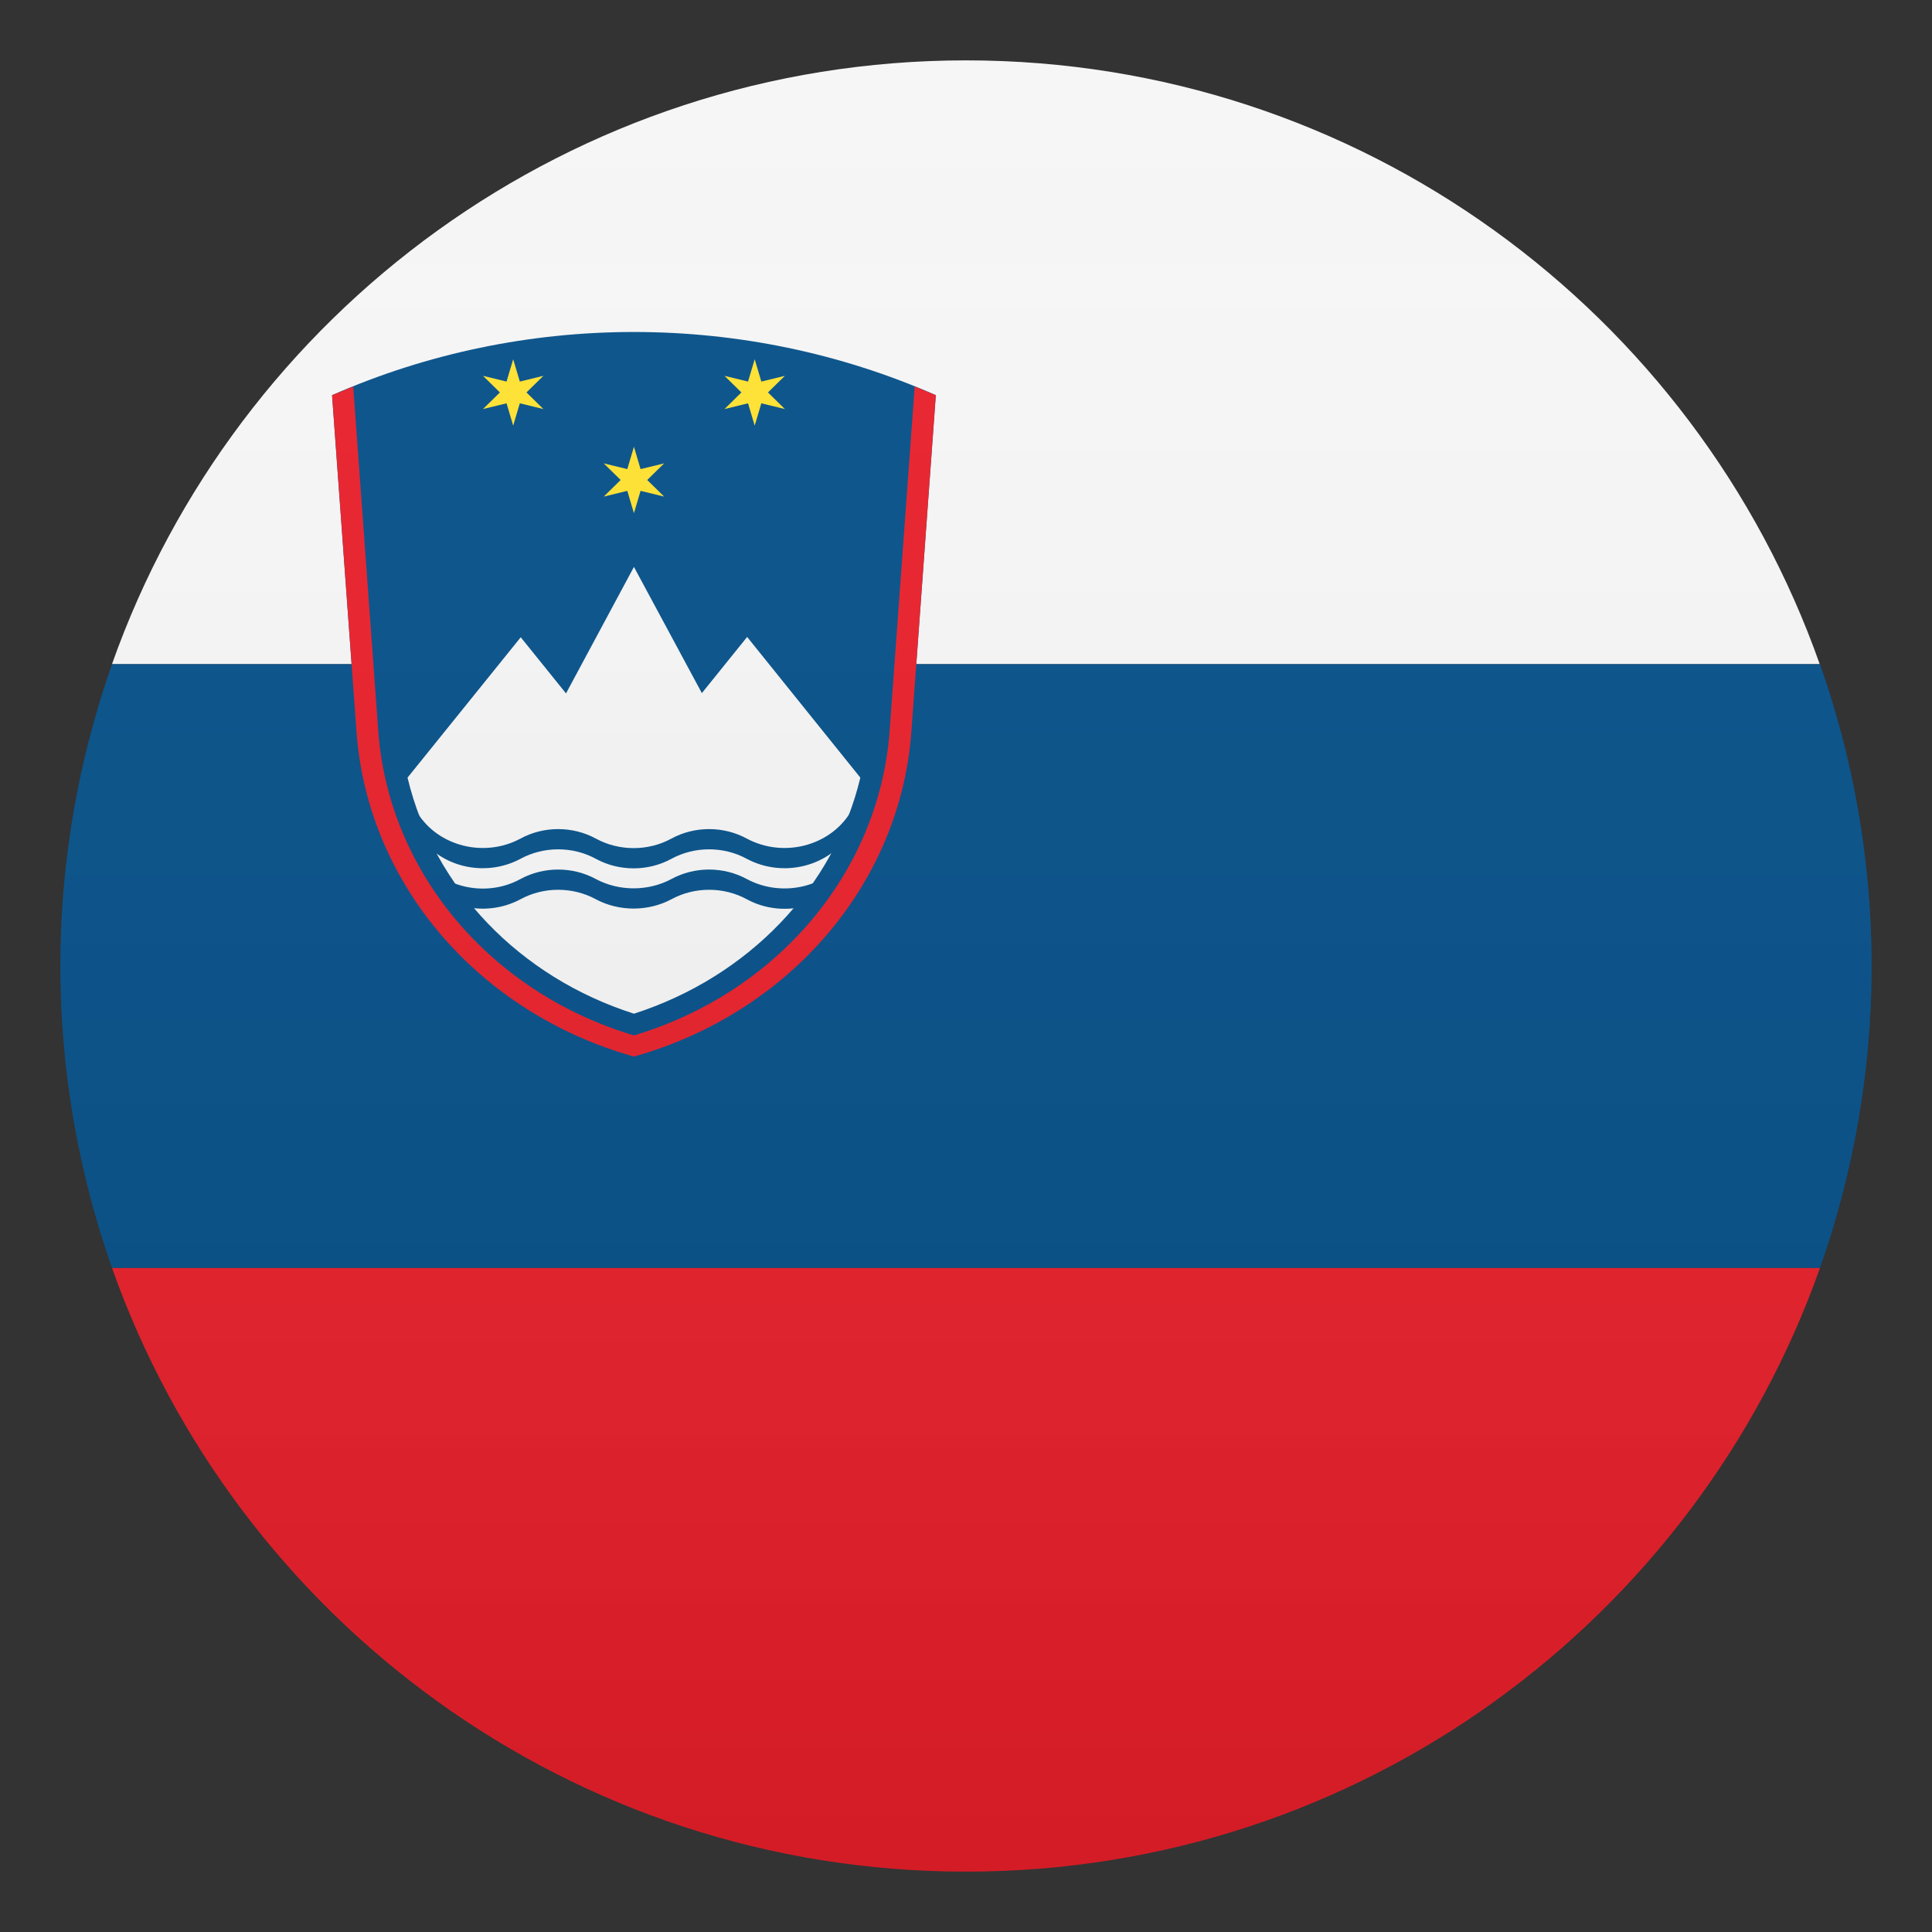 <?xml version="1.0" encoding="utf-8"?>
<!-- Generator: Adobe Illustrator 21.0.0, SVG Export Plug-In . SVG Version: 6.00 Build 0)  -->
<svg version="1.1" id="Layer_1" xmlns="http://www.w3.org/2000/svg" xmlns:xlink="http://www.w3.org/1999/xlink" x="0px" y="0px"
	 width="64px" height="64px" viewBox="0 0 64 64" enable-background="new 0 0 64 64" xml:space="preserve">
<rect x="0" y="0" width="64" height="64" fill="#333333" stroke="none"/>
<path fill="#E81C27" d="M32,62c13.06,0,24.17-8.35,28.29-20H3.71C7.83,53.65,18.94,62,32,62z"/>
<path fill="#F5F5F5" d="M32,2C18.94,2,7.83,10.35,3.71,22h56.57C56.17,10.35,45.06,2,32,2z"/>
<path fill="#014D87" d="M60.29,42C61.39,38.87,62,35.51,62,32s-0.61-6.87-1.71-10H3.71C2.61,25.13,2,28.49,2,32s0.61,6.87,1.71,10
	H60.29z"/>
<path fill="#014D87" d="M30.19,24.25L31,13.09c-6.33-2.79-13.67-2.79-20,0l0.81,11.16c0.36,5.01,4.02,9.3,9.19,10.75
	C26.16,33.55,29.82,29.27,30.19,24.25"/>
<path fill="#F5F5F5" d="M13.5,25.76c0.87,3.65,3.71,6.61,7.5,7.82c3.79-1.22,6.63-4.18,7.5-7.82l-3.75-4.66l-1.5,1.86L21,18.78
	l-2.25,4.19l-1.5-1.86L13.5,25.76"/>
<path fill="#014D87" d="M13.83,26.93c0.69,1.11,2.22,1.49,3.41,0.85c0.77-0.42,1.73-0.42,2.5,0c0.77,0.42,1.73,0.42,2.5,0
	c0.77-0.42,1.73-0.42,2.5,0c1.2,0.64,2.72,0.26,3.42-0.85v0.67c-0.69,1.11-2.22,1.49-3.42,0.85c-0.77-0.42-1.73-0.42-2.5,0
	c-0.77,0.42-1.73,0.42-2.5,0c-0.77-0.42-1.73-0.42-2.5,0c-1.2,0.64-2.72,0.26-3.41-0.85V26.93z"/>
<path fill="#014D87" d="M13.83,28.27c0.69,1.11,2.22,1.5,3.41,0.85c0.77-0.42,1.73-0.42,2.5,0c0.77,0.41,1.73,0.41,2.5,0
	c0.77-0.42,1.73-0.42,2.5,0c1.2,0.64,2.72,0.26,3.42-0.85v0.67c-0.69,1.11-2.22,1.5-3.42,0.85c-0.77-0.42-1.73-0.42-2.5,0
	c-0.77,0.41-1.73,0.41-2.5,0c-0.77-0.42-1.73-0.42-2.5,0c-1.2,0.64-2.72,0.26-3.41-0.85l0,0V28.27z"/>
<path fill="#E81C27" d="M11.7,12.8l0.83,11.41c0.34,4.66,3.69,8.66,8.47,10.09c4.77-1.43,8.13-5.43,8.47-10.09L30.3,12.8
	c0.23,0.1,0.47,0.2,0.7,0.29l-0.81,11.16C29.82,29.27,26.16,33.55,21,35c-5.16-1.45-8.82-5.73-9.19-10.75L11,13.09
	C11.24,13,11.47,12.9,11.7,12.8"/>
<polygon fill="#FFE12C" points="17,11.9 17.22,12.64 18,12.45 17.44,13 18,13.55 17.22,13.36 17,14.1 16.78,13.36 16,13.55 
	16.56,13 16,12.45 16.78,12.64 "/>
<polygon fill="#FFE12C" points="25,11.9 25.22,12.64 26,12.45 25.44,13 26,13.55 25.22,13.36 25,14.1 24.78,13.36 24,13.55 
	24.56,13 24,12.45 24.78,12.64 "/>
<polygon fill="#FFE12C" points="21,14.8 21.22,15.54 22,15.35 21.44,15.9 22,16.45 21.22,16.26 21,17 20.78,16.26 20,16.45 
	20.56,15.9 20,15.35 20.78,15.54 "/>
<linearGradient id="SVGID_1_" gradientUnits="userSpaceOnUse" x1="32" y1="62" x2="32" y2="2">
	<stop  offset="0" style="stop-color:#1A1A1A"/>
	<stop  offset="0.102" style="stop-color:#393939;stop-opacity:0.949"/>
	<stop  offset="0.347" style="stop-color:#7F7F7F;stop-opacity:0.826"/>
	<stop  offset="0.569" style="stop-color:#B6B6B6;stop-opacity:0.716"/>
	<stop  offset="0.758" style="stop-color:#DEDEDE;stop-opacity:0.621"/>
	<stop  offset="0.908" style="stop-color:#F6F6F6;stop-opacity:0.546"/>
	<stop  offset="1" style="stop-color:#FFFFFF;stop-opacity:0.5"/>
</linearGradient>
<circle opacity="0.1" fill="url(#SVGID_1_)" cx="32" cy="32" r="30"/>
</svg>
